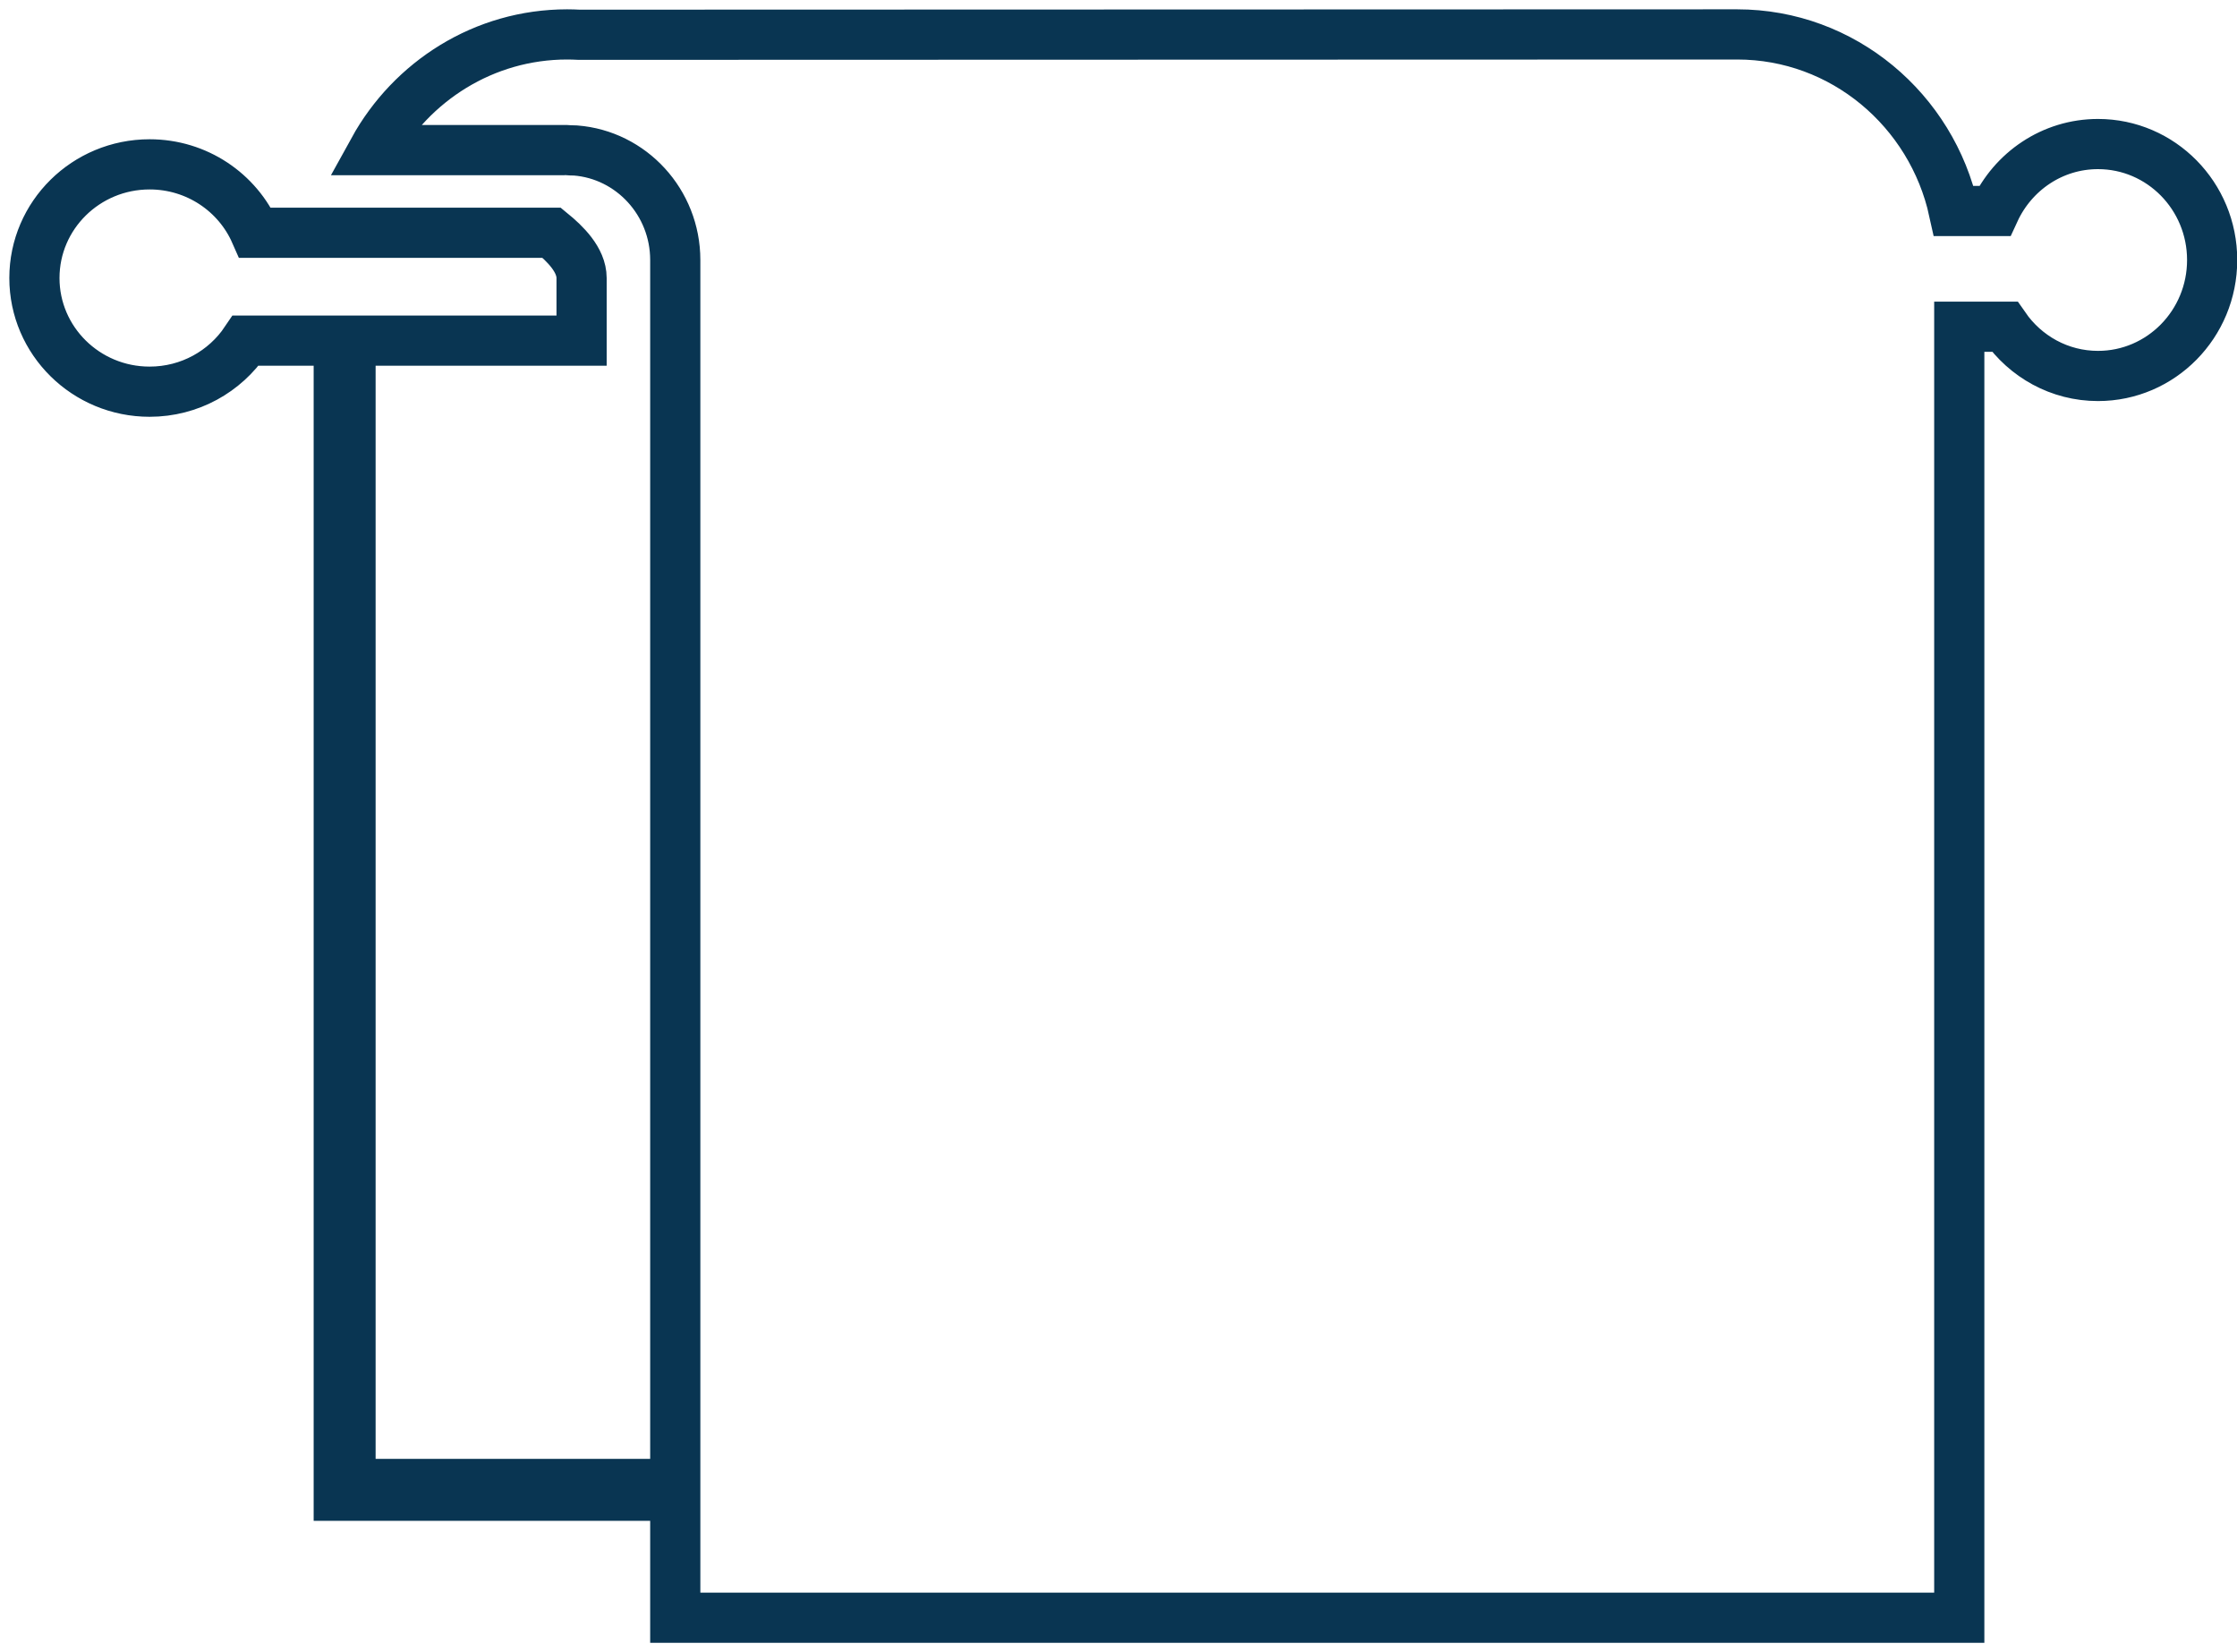 <svg xmlns="http://www.w3.org/2000/svg" width="65" height="48" viewBox="0 0 65 48">
  <g fill="none" fill-rule="evenodd" stroke="#093552" transform="translate(1 1)">
    <path stroke-width="1.458" d="M3.347,10.38 C4.514,10.38 5.54,9.79 6.14,8.897 L15.899,8.897 L15.899,7.078 C15.899,6.546 15.414,6.077 15.029,5.762 L6.416,5.762 C5.901,4.592 4.721,3.775 3.347,3.775 C1.499,3.775 0,5.253 0,7.078 C0,8.902 1.499,10.38 3.347,10.38 Z M18.621,6.554 L18.621,46 L55.93,46 L55.93,8.492 L57.251,8.492 C57.851,9.357 58.84,9.923 59.961,9.923 C61.793,9.923 63.278,8.415 63.278,6.554 C63.278,4.693 61.793,3.185 59.961,3.185 C58.631,3.185 57.487,3.982 56.958,5.13 L55.772,5.13 C55.13,2.2 52.553,0 49.477,0 L15.829,0.01 C15.713,0.004 15.596,0 15.479,0 C13.063,0 10.955,1.358 9.851,3.361 L15.413,3.361 C15.434,3.365 15.724,3.372 15.724,3.372 C17.342,3.499 18.621,4.877 18.621,6.554 Z"/>
    <polyline stroke-width="1.8" points="9.014 9.366 9.014 42.285 18.792 42.285"/>
  </g>
</svg>
